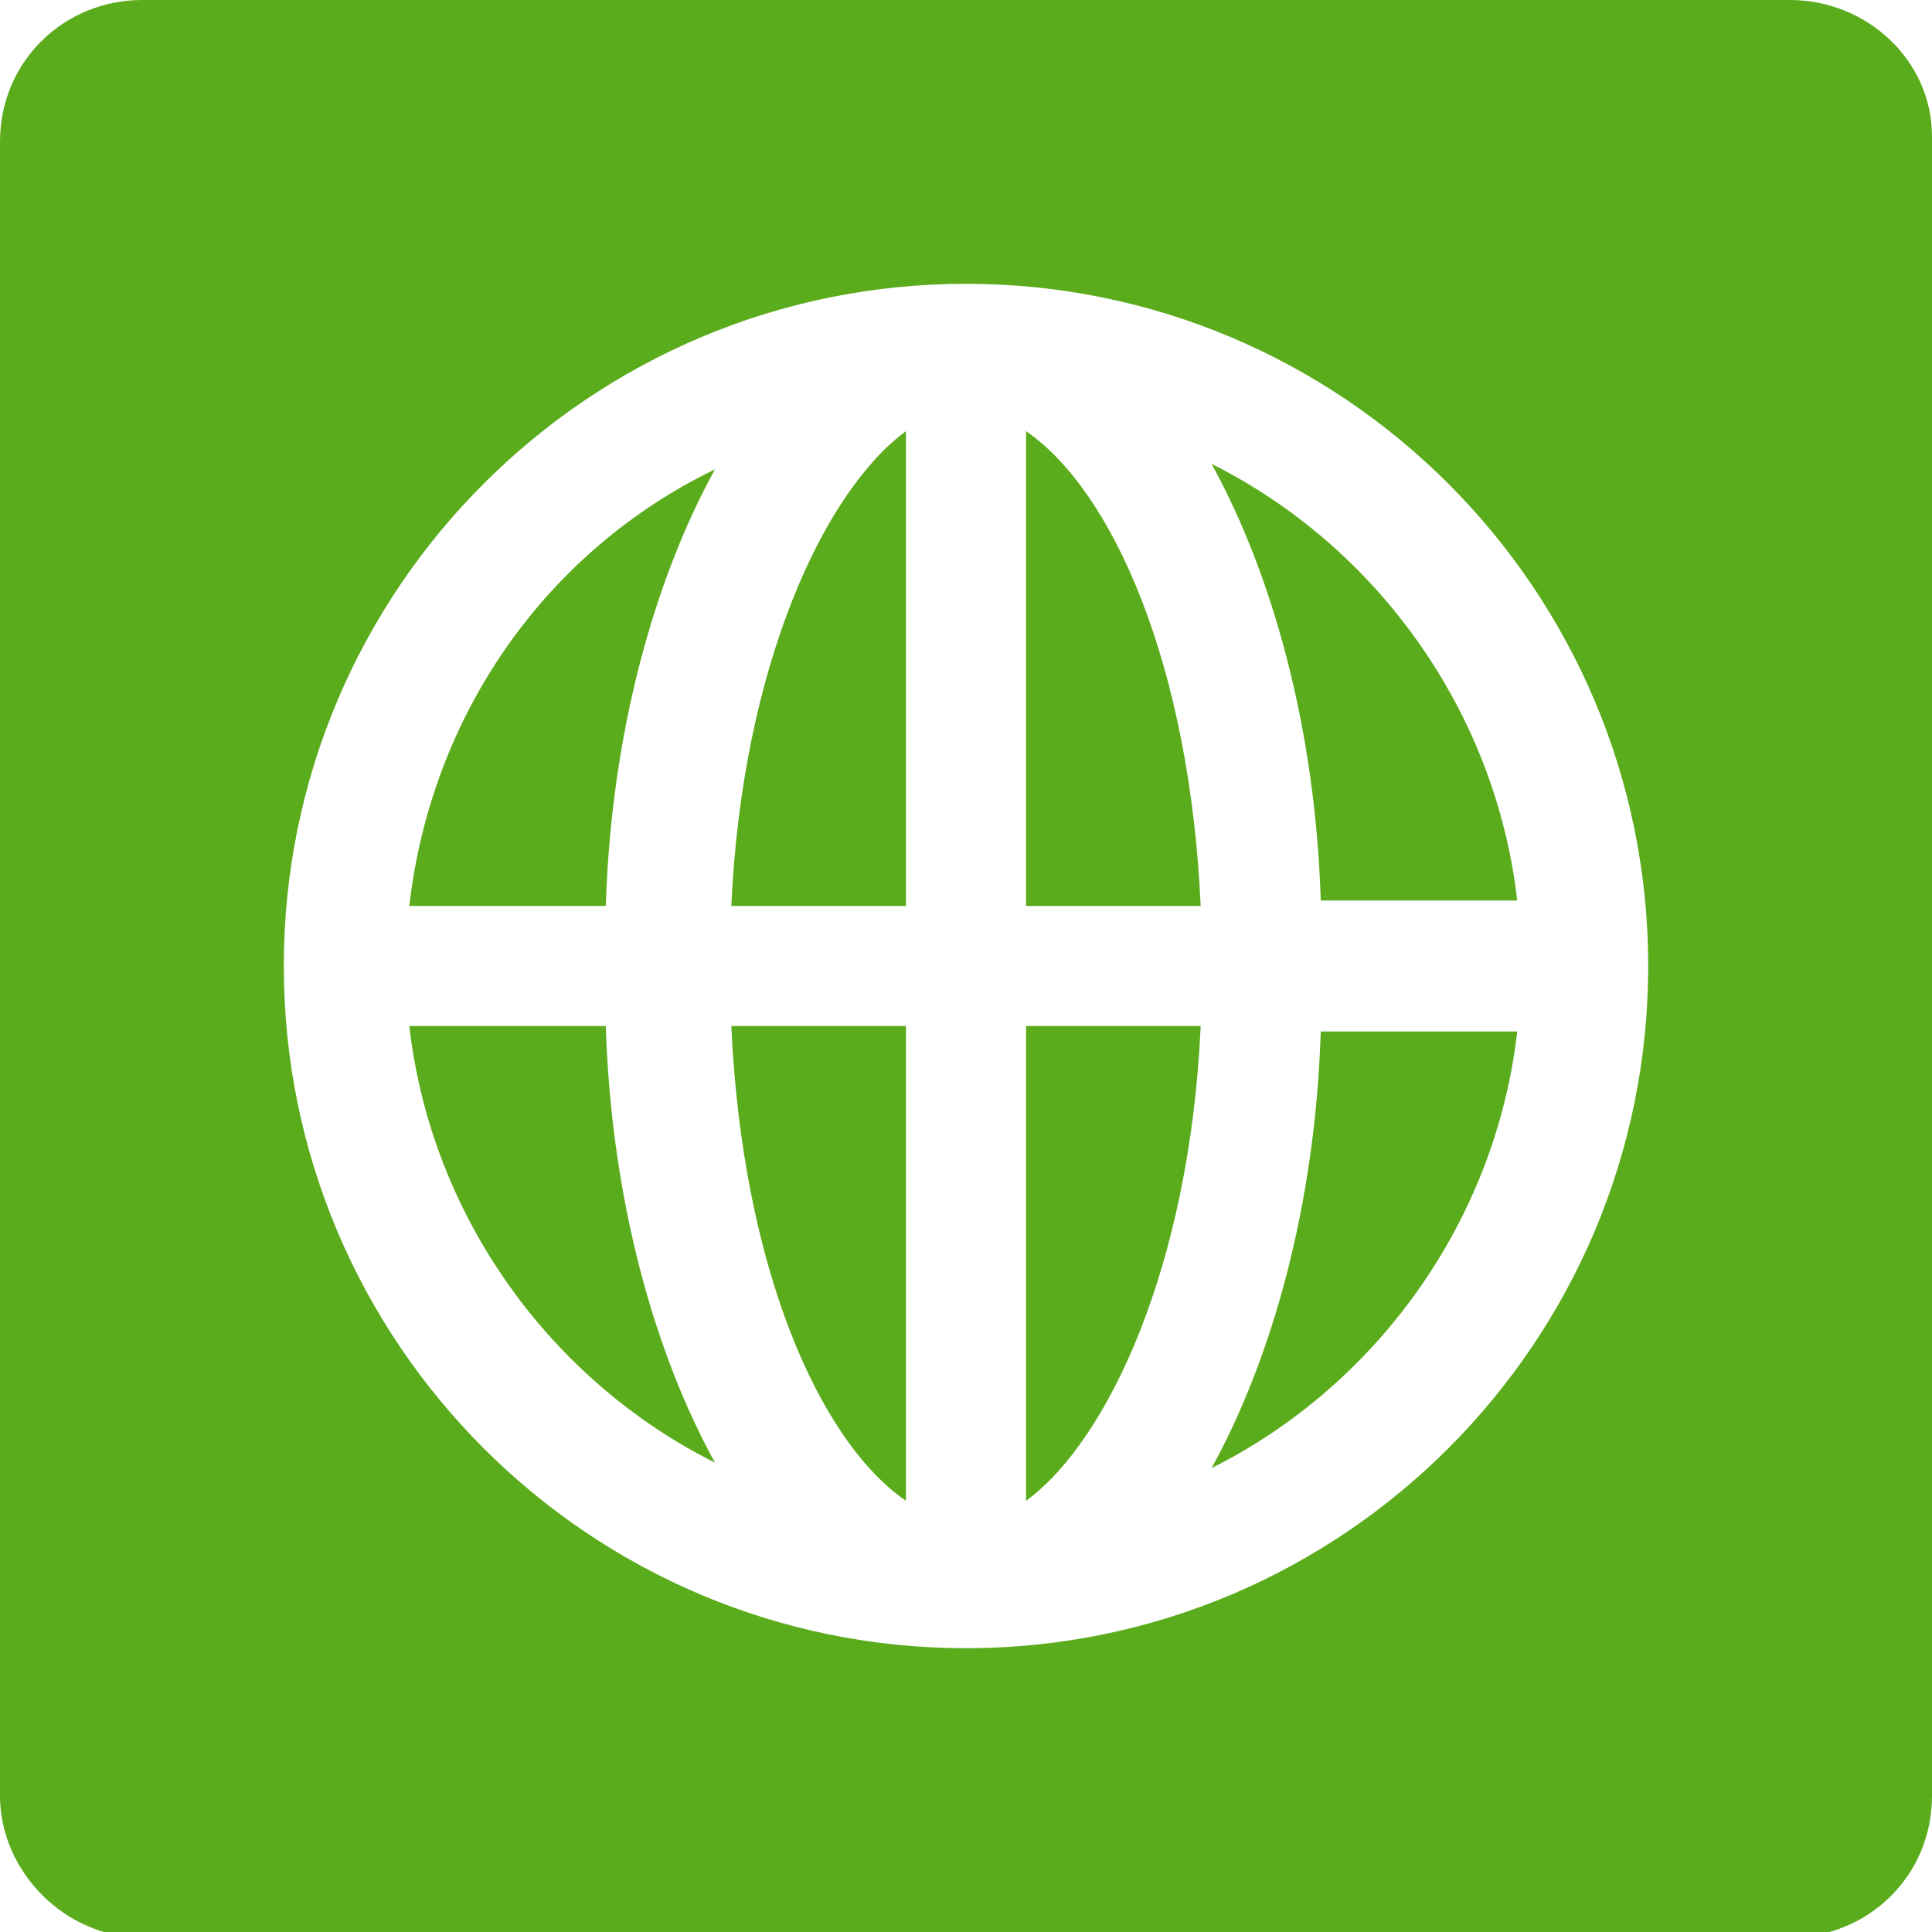 <?xml version="1.0" encoding="UTF-8"?>
<svg id="Layer_1" xmlns="http://www.w3.org/2000/svg" version="1.1" viewBox="0 0 35.4 35.4">
  <!-- Generator: Adobe Illustrator 29.0.1, SVG Export Plug-In . SVG Version: 2.1.0 Build 192)  -->
  <defs>
    <style>
      .st0 {
        fill: #5aac1c;
      }
    </style>
  </defs>
  <path class="st0" d="M16.6,27.5v-8.7h-3.2c.2,4.4,1.6,7.6,3.2,8.7Z"/>
  <path class="st0" d="M18.8,27.5c1.5-1.1,3-4.3,3.2-8.7h-3.2v8.7Z"/>
  <path class="st0" d="M13.4,16.6h3.2V7.9c-1.5,1.1-3,4.3-3.2,8.7Z"/>
  <path class="st0" d="M7.5,18.8c.4,3.5,2.6,6.5,5.6,8-1.1-2-1.9-4.8-2-8h-3.6Z"/>
  <path class="st0" d="M7.5,16.6h3.6c.1-3.2.9-6,2-8-3.1,1.5-5.2,4.5-5.6,8Z"/>
  <path class="st0" d="M22.2,26.9c3-1.5,5.2-4.5,5.6-8h-3.6c-.1,3.2-.9,6-2,8Z"/>
  <path class="st0" d="M18.8,7.9v8.7h3.2c-.2-4.4-1.6-7.6-3.2-8.7Z"/>
  <path class="st0" d="M32.8,0H2.6C1.2,0,0,1.1,0,2.6v30.3c0,1.4,1.2,2.6,2.6,2.6h30.2c1.4,0,2.6-1.1,2.6-2.6V2.5C35.4,1.1,34.2,0,32.8,0ZM17.7,30.2c-6.9,0-12.5-5.6-12.5-12.5s5.6-12.5,12.5-12.5,12.5,5.6,12.5,12.5-5.6,12.5-12.5,12.5Z"/>
  <path class="st0" d="M22.2,8.5c1.1,2,1.9,4.8,2,8h3.6c-.4-3.5-2.6-6.5-5.6-8Z"/>
</svg>